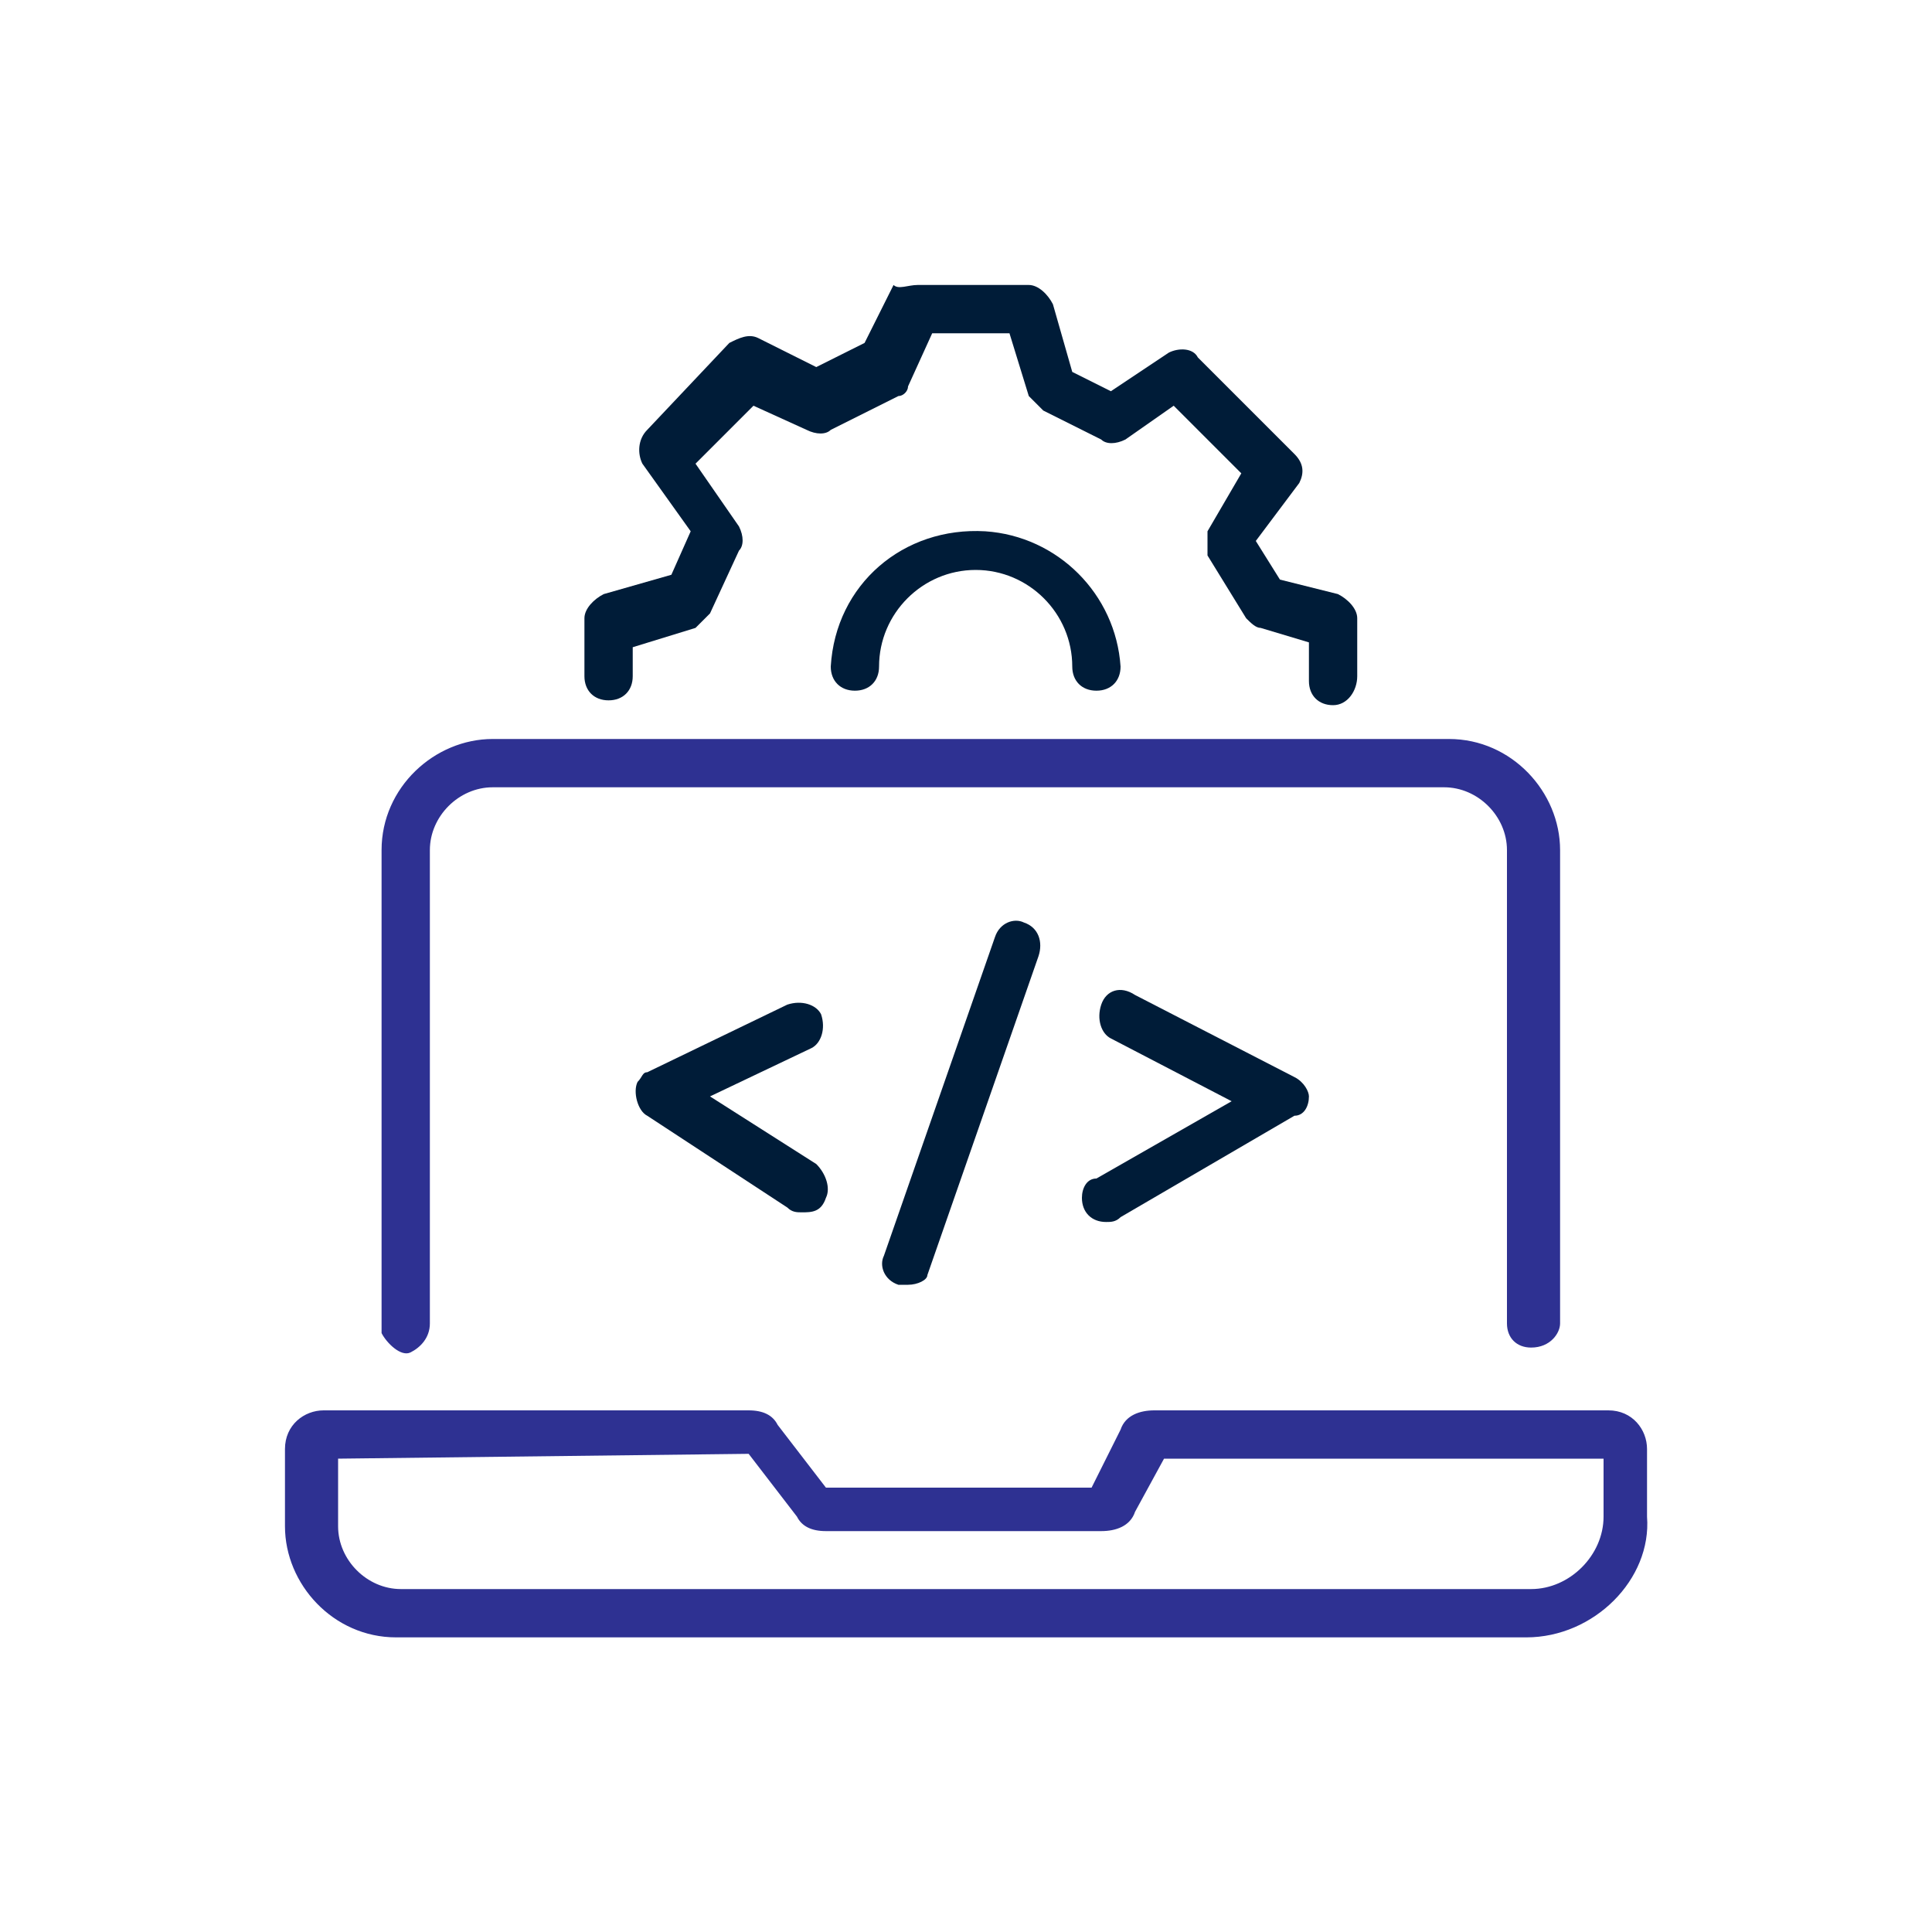 <svg xmlns="http://www.w3.org/2000/svg" xmlns:xlink="http://www.w3.org/1999/xlink" id="Capa_1" x="0px" y="0px" viewBox="0 0 40 40" style="enable-background:new 0 0 40 40;" xml:space="preserve"><style type="text/css">	.st0{fill:#2E3192;}	.st1{fill:#001C38;}</style><g>	<path class="st0" d="M31.7,27.9c-0.3,0-0.5-0.2-0.5-0.5v-9.8c0-0.7-0.6-1.3-1.3-1.3c0,0,0,0,0,0H10.2c-0.7,0-1.3,0.6-1.3,1.3l0,0  v9.8c0,0.3-0.2,0.5-0.4,0.6s-0.5-0.2-0.6-0.4c0-0.1,0-0.1,0-0.2v-9.8c0-1.3,1.1-2.3,2.3-2.3H30c1.3,0,2.3,1.1,2.3,2.3v9.8  C32.3,27.6,32.1,27.9,31.7,27.9C31.8,27.9,31.8,27.9,31.7,27.9z"></path>	<path class="st0" d="M31.6,33.9H8.2c-1.3,0-2.3-1.1-2.3-2.3V30c0-0.5,0.4-0.8,0.8-0.8c0,0,0,0,0,0h8.8c0.3,0,0.5,0.1,0.6,0.3l1,1.3  h5.5l0.6-1.2c0.1-0.3,0.4-0.4,0.7-0.4h9.4c0.5,0,0.8,0.4,0.8,0.8v0v1.4C34.2,32.7,33,33.9,31.6,33.9z M7,30.2v1.4  c0,0.7,0.6,1.3,1.3,1.3l0,0h23.4c0.8,0,1.5-0.7,1.5-1.5v-1.2h-9.1l-0.6,1.1c-0.1,0.3-0.4,0.4-0.7,0.4h-5.7c-0.3,0-0.5-0.1-0.6-0.3  l-1-1.3L7,30.2z M15.5,30.2L15.5,30.2z"></path>	<g>		<path class="st1" d="M18.8,26.6c-0.1,0-0.1,0-0.2,0c-0.3-0.1-0.4-0.4-0.3-0.6c0,0,0,0,0,0l2.3-6.6c0.1-0.3,0.4-0.4,0.6-0.3   c0,0,0,0,0,0c0.3,0.1,0.4,0.4,0.3,0.7l-2.3,6.6C19.2,26.5,19,26.6,18.8,26.6z"></path>		<path class="st1" d="M16.6,25.1c-0.1,0-0.2,0-0.3-0.1l-2.9-1.9c-0.2-0.1-0.3-0.5-0.2-0.7c0.1-0.1,0.1-0.2,0.2-0.2l2.9-1.4   c0.3-0.1,0.6,0,0.7,0.2c0.1,0.3,0,0.6-0.2,0.7l-2.1,1l2.2,1.4c0.2,0.2,0.3,0.5,0.2,0.7C17,25.1,16.8,25.1,16.6,25.1z"></path>		<path class="st1" d="M22.9,25.3c-0.3,0-0.5-0.2-0.5-0.5c0-0.2,0.1-0.4,0.3-0.4l2.8-1.6L23,21.5c-0.2-0.1-0.3-0.4-0.2-0.7   c0.1-0.3,0.4-0.4,0.7-0.2l3.3,1.7c0.2,0.1,0.3,0.3,0.3,0.4c0,0.2-0.1,0.4-0.3,0.4l-3.6,2.1C23.1,25.3,23,25.3,22.9,25.3z"></path>	</g>	<g>		<path class="st1" d="M22.7,14.3c-0.3,0-0.5-0.2-0.5-0.5c0-1.1-0.9-2-2-2s-2,0.9-2,2c0,0.3-0.2,0.5-0.5,0.5c-0.3,0-0.5-0.2-0.5-0.5   c0,0,0,0,0,0c0.1-1.7,1.5-2.9,3.2-2.8c1.5,0.1,2.7,1.3,2.8,2.8C23.2,14.1,23,14.3,22.7,14.3C22.7,14.3,22.7,14.3,22.7,14.3z"></path>		<path class="st1" d="M27.6,14.6c-0.3,0-0.5-0.2-0.5-0.5c0,0,0,0,0,0v-0.8l-1-0.3c-0.1,0-0.2-0.1-0.3-0.2L25,11.5   C25,11.3,25,11.1,25,11l0.7-1.2l-1.4-1.4l-1,0.7c-0.2,0.1-0.4,0.1-0.5,0l-1.2-0.6c-0.1-0.1-0.2-0.2-0.3-0.3l-0.4-1.3h-1.6   l-0.5,1.1c0,0.1-0.1,0.2-0.2,0.2l-1.4,0.7c-0.1,0.1-0.3,0.1-0.5,0l-1.1-0.5l-1.2,1.2l0.9,1.3c0.1,0.2,0.1,0.4,0,0.5l-0.6,1.3   c-0.1,0.1-0.2,0.2-0.3,0.3l-1.3,0.4V14c0,0.3-0.2,0.5-0.5,0.5c-0.3,0-0.5-0.2-0.5-0.5v-1.2c0-0.2,0.2-0.4,0.4-0.5l1.4-0.4l0.4-0.9   l-1-1.4c-0.1-0.2-0.1-0.5,0.1-0.7l1.7-1.8c0.2-0.1,0.4-0.2,0.6-0.1l1.2,0.6l1-0.5l0.6-1.2C18.6,6,18.8,5.9,19,5.9h2.3   c0.2,0,0.4,0.2,0.5,0.4l0.4,1.4L23,8.1l1.2-0.8c0.2-0.1,0.5-0.1,0.6,0.1l2,2c0.2,0.2,0.2,0.4,0.1,0.6L26,11.2l0.5,0.8l1.2,0.3   c0.2,0.1,0.4,0.3,0.4,0.5v1.2C28.1,14.3,27.9,14.6,27.6,14.6z"></path>	</g></g></svg>